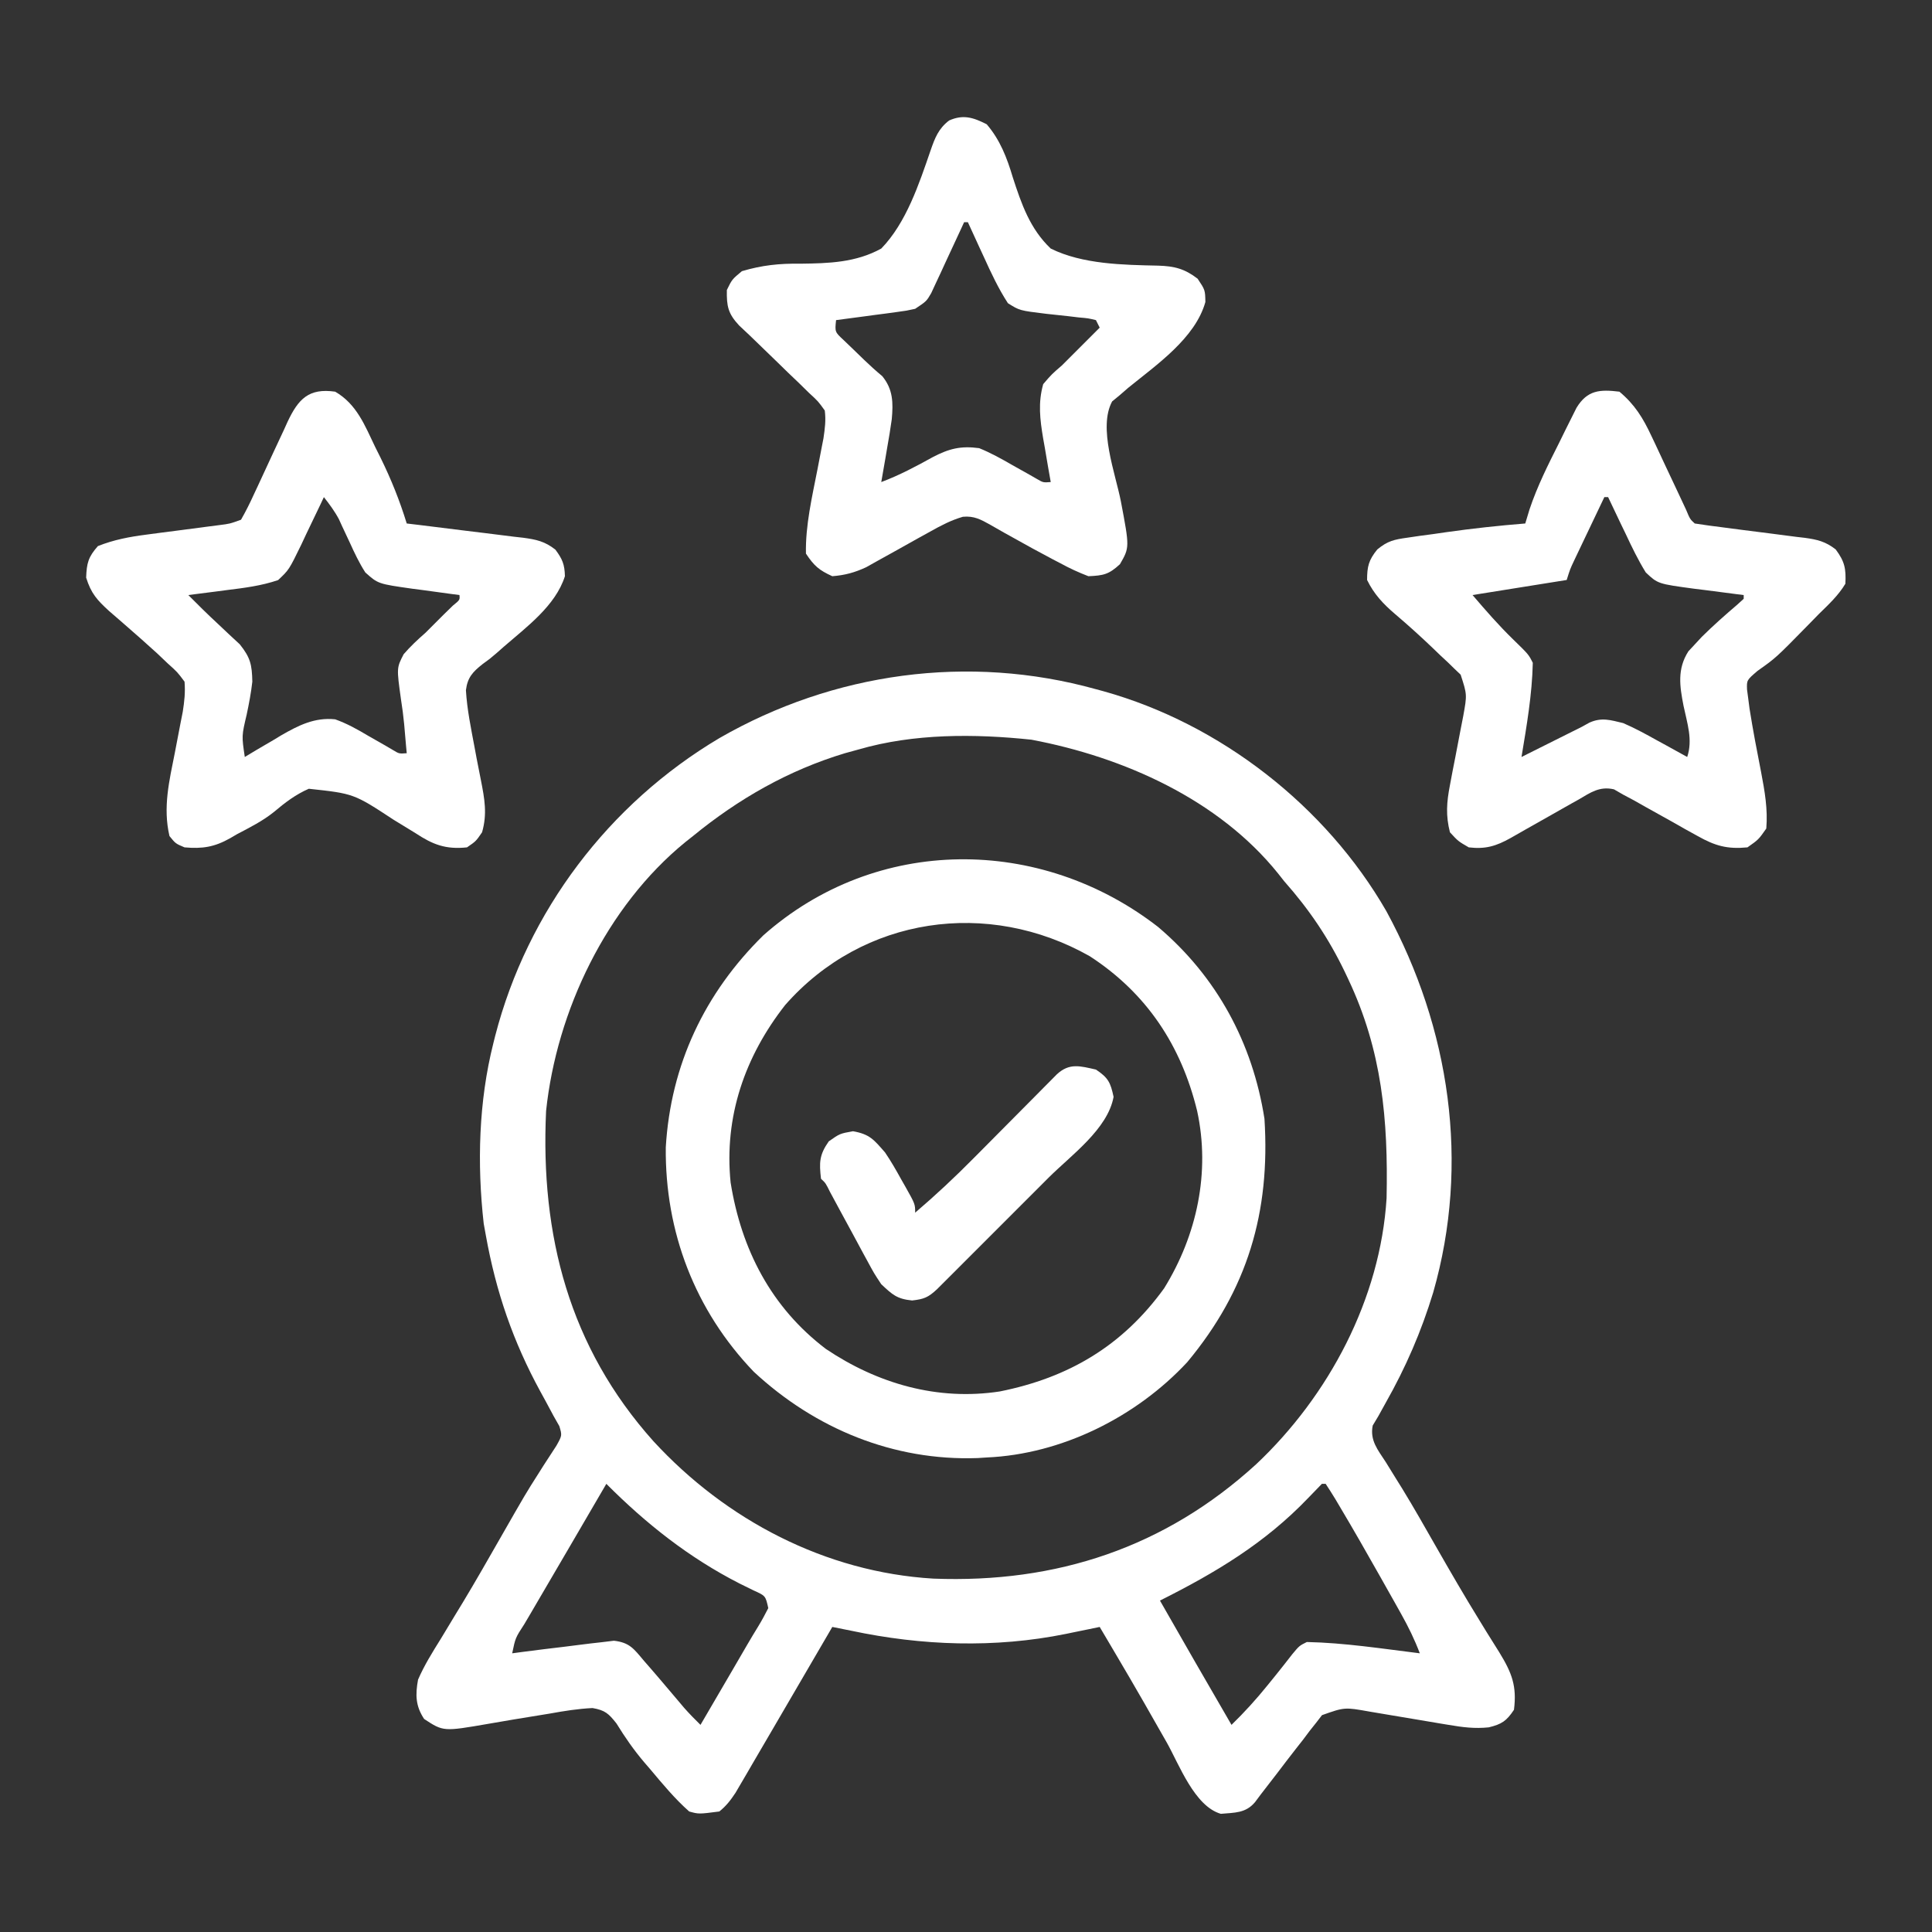 <?xml version="1.0" encoding="UTF-8"?>
<svg version="1.1" xmlns="http://www.w3.org/2000/svg" width="513" height="513">
<rect width="100%" height="100%" fill="#333333" stroke="none"/>
<path d="M0 0 C0.671 0.182 1.343 0.364 2.034 0.551 C33.054 9.207 61.082 31.06 77.139 58.98 C94.015 90.032 99.363 125.91 89.559 160.172 C86.396 170.573 82.273 180.078 76.918 189.531 C76.285 190.676 75.652 191.821 75 193 C74.502 193.831 74.005 194.663 73.492 195.52 C72.709 199.467 74.857 201.996 76.938 205.188 C77.88 206.707 78.82 208.228 79.758 209.75 C80.278 210.584 80.797 211.418 81.333 212.277 C84.438 217.349 87.361 222.526 90.312 227.688 C94.078 234.269 97.866 240.826 101.852 247.277 C102.456 248.265 103.06 249.252 103.682 250.269 C104.82 252.12 105.972 253.963 107.14 255.796 C110.43 261.176 111.804 264.674 111 271 C109.016 273.976 107.774 274.81 104.31 275.66 C100.528 276.048 97.408 275.64 93.66 275.004 C92.975 274.892 92.29 274.779 91.584 274.663 C89.408 274.305 87.235 273.935 85.062 273.562 C82.893 273.195 80.723 272.83 78.552 272.472 C76.579 272.146 74.608 271.811 72.637 271.475 C66.027 270.296 66.027 270.296 60.031 272.418 C59.526 273.073 59.021 273.728 58.5 274.402 C57.926 275.124 57.352 275.846 56.761 276.59 C56.18 277.365 55.599 278.139 55 278.938 C54.391 279.714 53.781 280.49 53.153 281.289 C51.414 283.511 49.704 285.751 48 288 C46.584 289.834 45.168 291.668 43.75 293.5 C43.25 294.17 42.75 294.841 42.234 295.531 C39.753 298.483 36.841 298.287 33.168 298.621 C26.172 296.617 22.083 285.478 18.812 279.688 C17.818 277.942 16.821 276.197 15.824 274.452 C14.837 272.722 13.851 270.991 12.865 269.26 C10.3 264.777 7.689 260.322 5.062 255.875 C4.644 255.166 4.225 254.456 3.794 253.725 C2.864 252.15 1.932 250.575 1 249 C-0.485 249.307 -0.485 249.307 -2 249.621 C-3.333 249.893 -4.667 250.166 -6 250.438 C-6.648 250.572 -7.297 250.707 -7.965 250.846 C-26.838 254.676 -46.224 253.991 -65 250 C-66.666 249.665 -68.333 249.331 -70 249 C-70.356 249.612 -70.712 250.224 -71.079 250.854 C-74.721 257.111 -78.37 263.365 -82.023 269.616 C-83.314 271.825 -84.603 274.036 -85.891 276.248 C-87.652 279.272 -89.419 282.293 -91.188 285.312 C-91.727 286.242 -92.267 287.172 -92.823 288.129 C-93.329 288.99 -93.834 289.851 -94.355 290.738 C-94.795 291.491 -95.235 292.245 -95.688 293.021 C-96.999 294.998 -98.149 296.515 -100 298 C-105.466 298.705 -105.466 298.705 -108 298 C-111.838 294.608 -115.084 290.664 -118.375 286.75 C-118.861 286.186 -119.347 285.622 -119.848 285.041 C-122.687 281.714 -125.015 278.355 -127.312 274.625 C-129.393 271.994 -130.33 271.117 -133.66 270.535 C-137.511 270.718 -141.215 271.316 -145 272 C-148.205 272.531 -151.411 273.052 -154.618 273.57 C-156.845 273.935 -159.07 274.316 -161.292 274.714 C-173.282 276.788 -173.282 276.788 -178.375 273.438 C-180.686 269.971 -180.722 266.987 -180 263 C-178.332 259.156 -176.153 255.675 -173.938 252.125 C-172.65 249.994 -171.363 247.863 -170.078 245.73 C-169.407 244.629 -168.736 243.527 -168.045 242.392 C-164.669 236.792 -161.434 231.113 -158.188 225.438 C-151.384 213.543 -151.384 213.543 -147.984 208.203 C-147.547 207.51 -147.11 206.818 -146.659 206.104 C-145.537 204.344 -144.393 202.599 -143.246 200.855 C-141.736 198.145 -141.736 198.145 -142.484 195.668 C-142.985 194.788 -143.485 193.907 -144 193 C-144.737 191.628 -145.472 190.256 -146.207 188.883 C-146.627 188.119 -147.046 187.354 -147.478 186.567 C-154.769 173.222 -159.301 160.026 -162 145 C-162.186 143.976 -162.371 142.953 -162.562 141.898 C-164.341 126.051 -163.907 109.485 -160 94 C-159.839 93.356 -159.678 92.713 -159.512 92.049 C-150.954 58.925 -129.327 30.428 -100 13 C-69.71 -4.437 -33.837 -9.415 0 0 Z M-63 16 C-64.199 16.329 -65.398 16.657 -66.633 16.996 C-81.639 21.523 -94.901 29.102 -107 39 C-108.011 39.801 -108.011 39.801 -109.043 40.617 C-129.971 57.711 -143.192 85.406 -146 112 C-147.547 145.055 -139.815 174.753 -117.495 199.681 C-98.233 220.625 -71.805 234.468 -43.163 236.168 C-10.444 237.435 18.362 227.9 42.57 205.777 C61.835 187.619 75.519 161.911 77.177 135.142 C77.608 114.263 75.984 96.014 67 77 C66.701 76.366 66.402 75.732 66.093 75.078 C61.755 66.072 56.651 58.516 50 51 C49.461 50.318 48.922 49.636 48.367 48.934 C32.511 29.213 7.221 18.005 -17.125 13.41 C-32.224 11.812 -48.352 11.744 -63 16 Z M-130 211 C-133.387 216.799 -136.771 222.6 -140.152 228.402 C-142.554 232.524 -144.962 236.641 -147.379 240.754 C-148.378 242.461 -149.376 244.168 -150.375 245.875 C-150.845 246.67 -151.314 247.465 -151.798 248.284 C-154.15 251.901 -154.15 251.901 -155 256 C-153.511 255.801 -153.511 255.801 -151.992 255.598 C-148.402 255.125 -144.808 254.688 -141.211 254.266 C-139.789 254.095 -138.368 253.916 -136.949 253.727 C-135.073 253.479 -133.193 253.27 -131.312 253.062 C-129.667 252.863 -129.667 252.863 -127.988 252.66 C-123.796 253.137 -122.693 254.808 -120 258 C-119.517 258.553 -119.033 259.107 -118.535 259.677 C-116.964 261.478 -115.417 263.298 -113.875 265.125 C-112.832 266.358 -111.788 267.59 -110.742 268.82 C-110.287 269.359 -109.832 269.898 -109.363 270.454 C-107.968 272.036 -106.507 273.524 -105 275 C-102.749 271.146 -100.5 267.292 -98.25 263.438 C-97.616 262.351 -96.982 261.265 -96.328 260.146 C-95.098 258.038 -93.87 255.928 -92.646 253.816 C-91.656 252.122 -90.651 250.435 -89.619 248.766 C-88.674 247.22 -87.824 245.615 -87 244 C-87.722 240.737 -87.722 240.737 -90.887 239.309 C-92.151 238.679 -93.418 238.056 -94.688 237.438 C-108.048 230.611 -119.417 221.621 -130 211 Z M60 211 C58.778 212.245 57.56 213.494 56.359 214.759 C44.873 226.766 31.774 234.595 17 242 C23.28 253.031 29.631 264.02 36 275 C39.429 271.662 42.556 268.223 45.562 264.5 C46.306 263.582 47.05 262.664 47.816 261.719 C49.278 259.899 50.724 258.065 52.152 256.219 C54 254 54 254 56 253 C66.013 253.208 76.066 254.775 86 256 C84.617 252.339 82.971 248.983 81.059 245.57 C80.479 244.534 79.899 243.497 79.302 242.429 C78.686 241.339 78.071 240.249 77.438 239.125 C76.811 238.012 76.185 236.899 75.54 235.752 C71.981 229.446 68.394 223.158 64.688 216.938 C64.321 216.32 63.955 215.702 63.578 215.065 C62.749 213.691 61.879 212.342 61 211 C60.67 211 60.34 211 60 211 Z " fill="#FFFFFF" transform="translate(291,183)"/>
<path d="M0 0 C15.572 13.2 25.093 30.772 28.25 50.938 C29.825 75.741 23.771 96.317 7.75 115.562 C-5.755 130.092 -25.558 140.016 -45.5 140.875 C-46.29 140.927 -47.08 140.978 -47.895 141.031 C-70.234 141.835 -91.073 133.244 -107.348 118.117 C-122.988 101.824 -130.949 80.932 -130.715 58.5 C-129.42 36.656 -120.418 17.567 -104.816 2.238 C-74.79 -24.365 -31.255 -24.251 0 0 Z M-99.012 20.734 C-109.715 34.392 -115.278 50.392 -113.5 67.875 C-110.656 85.646 -102.72 101.037 -88.203 112.059 C-74.455 121.297 -58.54 125.872 -42.031 123.344 C-23.798 119.697 -9.463 111.274 1.609 95.957 C10.316 81.874 13.918 65.137 10.373 48.86 C6.143 31.477 -3.049 17.577 -18.133 7.781 C-45.102 -7.487 -78.319 -2.822 -99.012 20.734 Z " fill="#FFFFFF" transform="translate(307.5,246.125)"/>
<path d="M0 0 C3.564 4.167 5.37 8.876 6.918 14.074 C9.223 21.163 11.489 27.771 17 33 C25.463 37.192 36.275 37.339 45.556 37.536 C49.859 37.671 52.571 38.367 56 41 C58 44 58 44 58.062 47.188 C55.378 56.818 45.033 63.904 37.547 69.996 C36.81 70.637 36.072 71.277 35.312 71.938 C34.317 72.755 34.317 72.755 33.301 73.59 C29.531 80.575 34.173 92.697 35.627 100.141 C37.945 112.365 37.945 112.365 35.375 116.812 C32.411 119.543 31.007 119.821 27 120 C24.33 118.971 22.048 117.924 19.562 116.562 C18.873 116.204 18.184 115.845 17.473 115.475 C13.88 113.593 10.334 111.633 6.797 109.648 C6.127 109.278 5.457 108.907 4.767 108.525 C3.491 107.815 2.221 107.091 0.961 106.352 C-1.582 104.93 -3.377 103.941 -6.328 104.219 C-9.499 105.146 -12.083 106.508 -14.965 108.125 C-16.095 108.749 -17.225 109.373 -18.389 110.016 C-20.165 111.007 -21.94 112.001 -23.714 112.998 C-25.439 113.964 -27.171 114.92 -28.902 115.875 C-29.928 116.45 -30.954 117.025 -32.011 117.617 C-35.1 119.046 -37.615 119.725 -41 120 C-44.529 118.396 -45.828 117.258 -48 114 C-48.159 106.527 -46.363 98.929 -44.938 91.625 C-44.567 89.722 -44.201 87.819 -43.84 85.914 C-43.598 84.676 -43.598 84.676 -43.351 83.413 C-42.969 80.785 -42.665 78.646 -43 76 C-44.749 73.561 -44.749 73.561 -47.199 71.312 C-48.079 70.449 -48.959 69.585 -49.865 68.695 C-51.262 67.361 -51.262 67.361 -52.688 66 C-54.056 64.666 -54.056 64.666 -55.451 63.305 C-57.161 61.639 -58.875 59.978 -60.596 58.324 C-61.39 57.557 -62.183 56.79 -63 56 C-63.903 55.151 -64.807 54.301 -65.738 53.426 C-68.694 50.256 -69.077 48.302 -69 44 C-67.625 41.188 -67.625 41.188 -65 39 C-59.668 37.427 -55.076 36.934 -49.523 37.02 C-41.926 36.926 -34.781 36.73 -28 33 C-21.356 26.151 -17.962 15.827 -14.912 6.964 C-13.763 3.651 -12.822 1.173 -10 -1 C-6.263 -2.675 -3.56 -1.816 0 0 Z M-6 26 C-6.287 26.626 -6.574 27.251 -6.87 27.896 C-8.176 30.726 -9.494 33.551 -10.812 36.375 C-11.264 37.36 -11.716 38.345 -12.182 39.359 C-12.623 40.3 -13.065 41.241 -13.52 42.211 C-13.923 43.08 -14.326 43.95 -14.741 44.845 C-16 47 -16 47 -19 49 C-21.268 49.502 -21.268 49.502 -23.887 49.852 C-24.825 49.98 -25.762 50.109 -26.729 50.242 C-27.705 50.369 -28.681 50.495 -29.688 50.625 C-30.676 50.759 -31.664 50.893 -32.682 51.031 C-35.12 51.361 -37.56 51.684 -40 52 C-40.329 55.142 -40.329 55.142 -37.953 57.34 C-37.061 58.197 -36.169 59.054 -35.25 59.938 C-34.368 60.792 -33.487 61.647 -32.578 62.527 C-31.012 64.03 -29.405 65.493 -27.734 66.879 C-24.861 70.393 -24.809 73.914 -25.214 78.343 C-25.565 80.888 -25.986 83.409 -26.438 85.938 C-26.585 86.812 -26.733 87.687 -26.885 88.588 C-27.247 90.727 -27.622 92.864 -28 95 C-23.229 93.218 -18.794 90.853 -14.348 88.391 C-10.004 86.118 -6.861 85.336 -2 86 C1.087 87.253 3.931 88.835 6.812 90.5 C8.317 91.347 9.824 92.191 11.332 93.031 C11.989 93.408 12.646 93.785 13.323 94.174 C14.987 95.147 14.987 95.147 17 95 C16.772 93.71 16.544 92.419 16.309 91.09 C16.018 89.372 15.727 87.655 15.438 85.938 C15.21 84.666 15.21 84.666 14.979 83.369 C14.147 78.358 13.593 73.977 15 69 C17.23 66.395 17.23 66.395 20 64 C20.883 63.117 21.766 62.234 22.676 61.324 C26.338 57.662 26.338 57.662 30 54 C29.505 53.01 29.505 53.01 29 52 C26.937 51.503 26.937 51.503 24.449 51.289 C23.523 51.178 22.597 51.067 21.643 50.953 C19.685 50.736 17.727 50.525 15.768 50.32 C8.735 49.463 8.735 49.463 5.629 47.508 C3.095 43.606 1.169 39.482 -0.75 35.25 C-1.161 34.362 -1.572 33.474 -1.996 32.559 C-3.005 30.376 -4.006 28.19 -5 26 C-5.33 26 -5.66 26 -6 26 Z " fill="#FFFFFF" transform="translate(262,33)"/>
<path d="M0 0 C4.099 3.438 6.262 6.987 8.516 11.797 C8.968 12.748 8.968 12.748 9.429 13.719 C10.379 15.725 11.315 17.737 12.25 19.75 C13.202 21.776 14.157 23.8 15.114 25.824 C15.975 27.648 16.828 29.476 17.681 31.304 C18.75 33.858 18.75 33.858 20 35 C22.538 35.396 25.065 35.738 27.613 36.051 C29.187 36.256 30.761 36.463 32.334 36.67 C34.822 36.994 37.31 37.312 39.8 37.617 C42.198 37.913 44.593 38.23 46.988 38.551 C47.73 38.636 48.472 38.722 49.236 38.81 C52.584 39.274 54.736 39.794 57.427 41.887 C59.816 45.096 60.201 46.99 60 51 C58.132 54.111 55.584 56.476 53 59 C52.033 59.986 51.068 60.975 50.105 61.965 C41.534 70.706 41.534 70.706 36.688 74.125 C33.8 76.598 33.8 76.598 33.884 79.075 C33.989 79.869 34.095 80.663 34.203 81.48 C34.377 82.814 34.377 82.814 34.553 84.174 C35.447 89.827 36.521 95.438 37.627 101.053 C38.59 106.113 39.428 110.847 39 116 C36.938 118.938 36.938 118.938 34 121 C28.654 121.512 25.447 120.617 20.805 118.008 C19.677 117.385 18.549 116.763 17.387 116.121 C16.216 115.456 15.045 114.791 13.875 114.125 C11.563 112.831 9.246 111.545 6.93 110.258 C5.402 109.394 5.402 109.394 3.843 108.512 C2.905 108.013 1.967 107.514 1 107 C0.194 106.535 -0.612 106.069 -1.443 105.59 C-5.255 104.711 -7.64 106.42 -10.84 108.305 C-11.807 108.842 -11.807 108.842 -12.793 109.389 C-14.851 110.534 -16.895 111.702 -18.938 112.875 C-20.977 114.039 -23.02 115.196 -25.071 116.339 C-26.346 117.05 -27.614 117.773 -28.874 118.509 C-32.749 120.677 -35.573 121.525 -40 121 C-42.812 119.375 -42.812 119.375 -45 117 C-46.142 112.521 -45.881 109.006 -45.004 104.5 C-44.775 103.283 -44.546 102.066 -44.311 100.812 C-44.064 99.554 -43.817 98.296 -43.562 97 C-43.08 94.501 -42.602 92.001 -42.129 89.5 C-41.913 88.397 -41.697 87.293 -41.475 86.156 C-40.44 80.442 -40.44 80.442 -42.158 75.145 C-42.694 74.634 -43.229 74.124 -43.781 73.598 C-44.668 72.732 -44.668 72.732 -45.573 71.85 C-46.209 71.26 -46.845 70.67 -47.5 70.062 C-48.14 69.446 -48.78 68.829 -49.439 68.193 C-52.748 65.026 -56.134 61.967 -59.625 59 C-62.763 56.308 -65.156 53.769 -67 50 C-67 46.397 -66.564 44.695 -64.293 41.897 C-61.549 39.627 -59.814 39.262 -56.309 38.77 C-55.198 38.606 -54.088 38.443 -52.943 38.275 C-51.208 38.046 -51.208 38.046 -49.438 37.812 C-48.308 37.648 -47.178 37.484 -46.014 37.314 C-39.026 36.321 -32.035 35.564 -25 35 C-24.629 33.772 -24.258 32.543 -23.875 31.277 C-21.812 25.098 -18.924 19.372 -16 13.562 C-15.466 12.475 -14.933 11.388 -14.383 10.268 C-13.865 9.232 -13.346 8.196 -12.812 7.129 C-12.345 6.191 -11.877 5.253 -11.395 4.287 C-8.503 -0.455 -5.179 -0.625 0 0 Z M-4 28 C-5.482 31.103 -6.96 34.207 -8.438 37.312 C-8.858 38.194 -9.279 39.075 -9.713 39.982 C-10.317 41.254 -10.317 41.254 -10.934 42.551 C-11.305 43.331 -11.677 44.111 -12.06 44.915 C-13.096 47.119 -13.096 47.119 -14 50 C-26.375 51.98 -26.375 51.98 -39 54 C-35.418 58.179 -32.085 62.022 -28.188 65.812 C-24.109 69.781 -24.109 69.781 -23 72 C-23.18 80.392 -24.627 88.737 -26 97 C-24.891 96.446 -23.783 95.891 -22.641 95.32 C-18.427 93.214 -14.214 91.107 -10 89 C-9.326 88.628 -8.651 88.256 -7.956 87.873 C-4.713 86.426 -2.406 87.186 1 88 C4.086 89.337 7.004 90.921 9.938 92.562 C11.106 93.2 11.106 93.2 12.299 93.85 C14.204 94.89 16.103 95.944 18 97 C19.53 92.409 17.995 88.057 17.027 83.424 C16.012 78.214 15.301 73.659 18.312 68.945 C18.869 68.345 19.426 67.744 20 67.125 C20.62 66.456 21.24 65.787 21.879 65.098 C24.895 62.115 28.051 59.319 31.277 56.566 C31.846 56.049 32.414 55.533 33 55 C33 54.67 33 54.34 33 54 C32.39 53.925 31.78 53.85 31.152 53.772 C28.37 53.423 25.592 53.055 22.812 52.688 C21.853 52.57 20.893 52.452 19.904 52.33 C10.207 51.022 10.207 51.022 7 48 C4.972 44.719 3.322 41.302 1.688 37.812 C1.233 36.872 0.779 35.932 0.311 34.963 C-0.806 32.648 -1.909 30.327 -3 28 C-3.33 28 -3.66 28 -4 28 Z " fill="#FFFFFF" transform="translate(430,104)"/>
<path d="M0 0 C5.735 3.332 7.859 8.94 10.625 14.688 C11.102 15.643 11.579 16.599 12.07 17.584 C14.87 23.288 17.136 28.926 19 35 C20.1 35.131 21.2 35.261 22.333 35.396 C26.42 35.885 30.505 36.397 34.588 36.917 C36.355 37.138 38.122 37.353 39.89 37.562 C42.434 37.864 44.975 38.188 47.516 38.516 C48.699 38.649 48.699 38.649 49.906 38.784 C53.4 39.255 55.672 39.742 58.472 41.944 C60.337 44.454 60.925 45.863 61 49 C58.501 56.855 50.848 62.441 44.812 67.688 C44.171 68.255 43.529 68.822 42.867 69.406 C41 71 41 71 39.133 72.344 C36.508 74.424 35.141 75.88 34.715 79.27 C35.016 84.406 36.073 89.412 37.016 94.461 C37.287 95.919 37.287 95.919 37.563 97.406 C37.933 99.359 38.316 101.31 38.714 103.258 C39.668 108.11 40.407 112.137 39 117 C37.375 119.375 37.375 119.375 35 121 C29.328 121.593 25.943 120.27 21.316 117.219 C20.057 116.442 18.794 115.669 17.53 114.9 C16.881 114.504 16.233 114.108 15.564 113.7 C4.944 106.726 4.944 106.726 -7 105.438 C-10.476 106.949 -13.357 109.133 -16.233 111.578 C-19.252 114.008 -22.644 115.703 -26.062 117.5 C-26.659 117.849 -27.255 118.197 -27.869 118.557 C-32.063 120.921 -35.227 121.418 -40 121 C-42.375 120 -42.375 120 -44 118 C-45.78 110.356 -44.066 103.403 -42.562 95.812 C-42.081 93.32 -41.603 90.826 -41.129 88.332 C-40.913 87.236 -40.697 86.14 -40.475 85.011 C-40.038 82.241 -39.765 79.793 -40 77 C-41.898 74.456 -41.898 74.456 -44.5 72.125 C-45.414 71.255 -46.328 70.385 -47.27 69.488 C-50.183 66.833 -53.133 64.228 -56.109 61.645 C-56.733 61.102 -57.357 60.559 -58 60 C-58.998 59.14 -58.998 59.14 -60.016 58.262 C-63.208 55.336 -64.817 53.591 -66.125 49.375 C-65.982 45.511 -65.561 43.891 -63 41 C-58.771 39.318 -54.676 38.547 -50.176 37.965 C-48.9 37.795 -47.625 37.626 -46.311 37.451 C-44.978 37.28 -43.645 37.108 -42.312 36.938 C-39.683 36.596 -37.054 36.25 -34.426 35.902 C-32.684 35.678 -32.684 35.678 -30.907 35.449 C-27.944 35.075 -27.944 35.075 -25 34 C-23.723 31.753 -22.628 29.573 -21.566 27.227 C-21.247 26.547 -20.928 25.867 -20.599 25.167 C-19.232 22.257 -17.89 19.336 -16.546 16.416 C-15.561 14.286 -14.564 12.163 -13.566 10.039 C-13.268 9.38 -12.97 8.72 -12.663 8.041 C-9.777 1.906 -7.003 -1 0 0 Z M-3 28 C-3.277 28.59 -3.553 29.18 -3.839 29.788 C-5.107 32.47 -6.397 35.141 -7.688 37.812 C-8.34 39.206 -8.34 39.206 -9.006 40.627 C-12.259 47.302 -12.259 47.302 -15.156 50.031 C-19.621 51.552 -24.144 52.114 -28.812 52.688 C-29.792 52.817 -30.771 52.947 -31.779 53.08 C-34.185 53.397 -36.592 53.703 -39 54 C-36.422 56.606 -33.831 59.157 -31.141 61.648 C-30.187 62.548 -29.233 63.448 -28.25 64.375 C-26.804 65.717 -26.804 65.717 -25.328 67.086 C-22.5 70.626 -22.095 72.494 -22 77 C-22.331 79.957 -22.885 82.84 -23.5 85.75 C-24.834 91.382 -24.834 91.382 -24 97 C-22.938 96.362 -21.876 95.724 -20.781 95.066 C-19.355 94.231 -17.927 93.396 -16.5 92.562 C-15.804 92.142 -15.108 91.721 -14.391 91.287 C-9.778 88.618 -5.444 86.427 0 87 C3.179 88.131 5.982 89.715 8.875 91.438 C10.371 92.293 11.868 93.146 13.367 93.996 C14.018 94.38 14.669 94.763 15.339 95.158 C16.987 96.151 16.987 96.151 19 96 C18.939 95.357 18.879 94.714 18.816 94.051 C18.638 92.129 18.473 90.205 18.316 88.281 C18.103 86.065 17.817 83.855 17.465 81.656 C16.309 73.339 16.309 73.339 18.18 69.715 C19.993 67.613 21.911 65.828 24 64 C25.654 62.362 27.299 60.716 28.938 59.062 C29.71 58.311 30.482 57.559 31.277 56.785 C33.116 55.294 33.116 55.294 33 54 C32.42 53.925 31.841 53.85 31.243 53.772 C28.598 53.422 25.955 53.055 23.312 52.688 C22.4 52.57 21.488 52.452 20.549 52.33 C11.388 51.031 11.388 51.031 8 48 C6.374 45.461 5.118 42.806 3.875 40.062 C3.209 38.635 2.54 37.209 1.867 35.785 C1.58 35.155 1.292 34.525 0.996 33.875 C-0.139 31.737 -1.508 29.902 -3 28 Z " fill="#FFFFFF" transform="translate(89,104)"/>
<path d="M0 0 C3.255 2.17 3.876 3.416 4.688 7.25 C3.113 15.836 -6.596 22.743 -12.582 28.715 C-13.925 30.059 -13.925 30.059 -15.295 31.431 C-17.174 33.31 -19.054 35.189 -20.935 37.066 C-23.347 39.472 -25.755 41.883 -28.161 44.295 C-30.466 46.604 -32.774 48.909 -35.082 51.215 C-35.947 52.081 -36.811 52.948 -37.702 53.841 C-38.5 54.636 -39.298 55.431 -40.12 56.25 C-40.823 56.952 -41.526 57.654 -42.25 58.377 C-44.548 60.508 -45.667 60.963 -48.812 61.312 C-52.846 60.917 -54.061 59.751 -57 57 C-58.929 54.083 -58.929 54.083 -60.734 50.738 C-61.058 50.147 -61.381 49.556 -61.715 48.947 C-62.737 47.074 -63.744 45.194 -64.75 43.312 C-65.774 41.422 -66.8 39.534 -67.828 37.646 C-68.753 35.943 -69.671 34.236 -70.589 32.529 C-71.774 30.135 -71.774 30.135 -73 29 C-73.498 24.686 -73.467 22.665 -70.938 19.062 C-68 17 -68 17 -64.5 16.375 C-60.034 17.172 -58.966 18.616 -56 22 C-54.421 24.323 -53.042 26.728 -51.688 29.188 C-51.328 29.816 -50.969 30.444 -50.6 31.092 C-48 35.722 -48 35.722 -48 38 C-42.61 33.395 -37.487 28.615 -32.508 23.57 C-31.836 22.895 -31.164 22.219 -30.471 21.522 C-28.353 19.392 -26.239 17.259 -24.125 15.125 C-21.318 12.291 -18.508 9.461 -15.695 6.633 C-15.053 5.982 -14.41 5.331 -13.748 4.66 C-13.153 4.062 -12.558 3.464 -11.946 2.848 C-11.424 2.321 -10.902 1.793 -10.364 1.25 C-7.014 -1.821 -4.232 -0.949 0 0 Z " fill="#FFFFFF" transform="translate(291,284)"/>
</svg>
